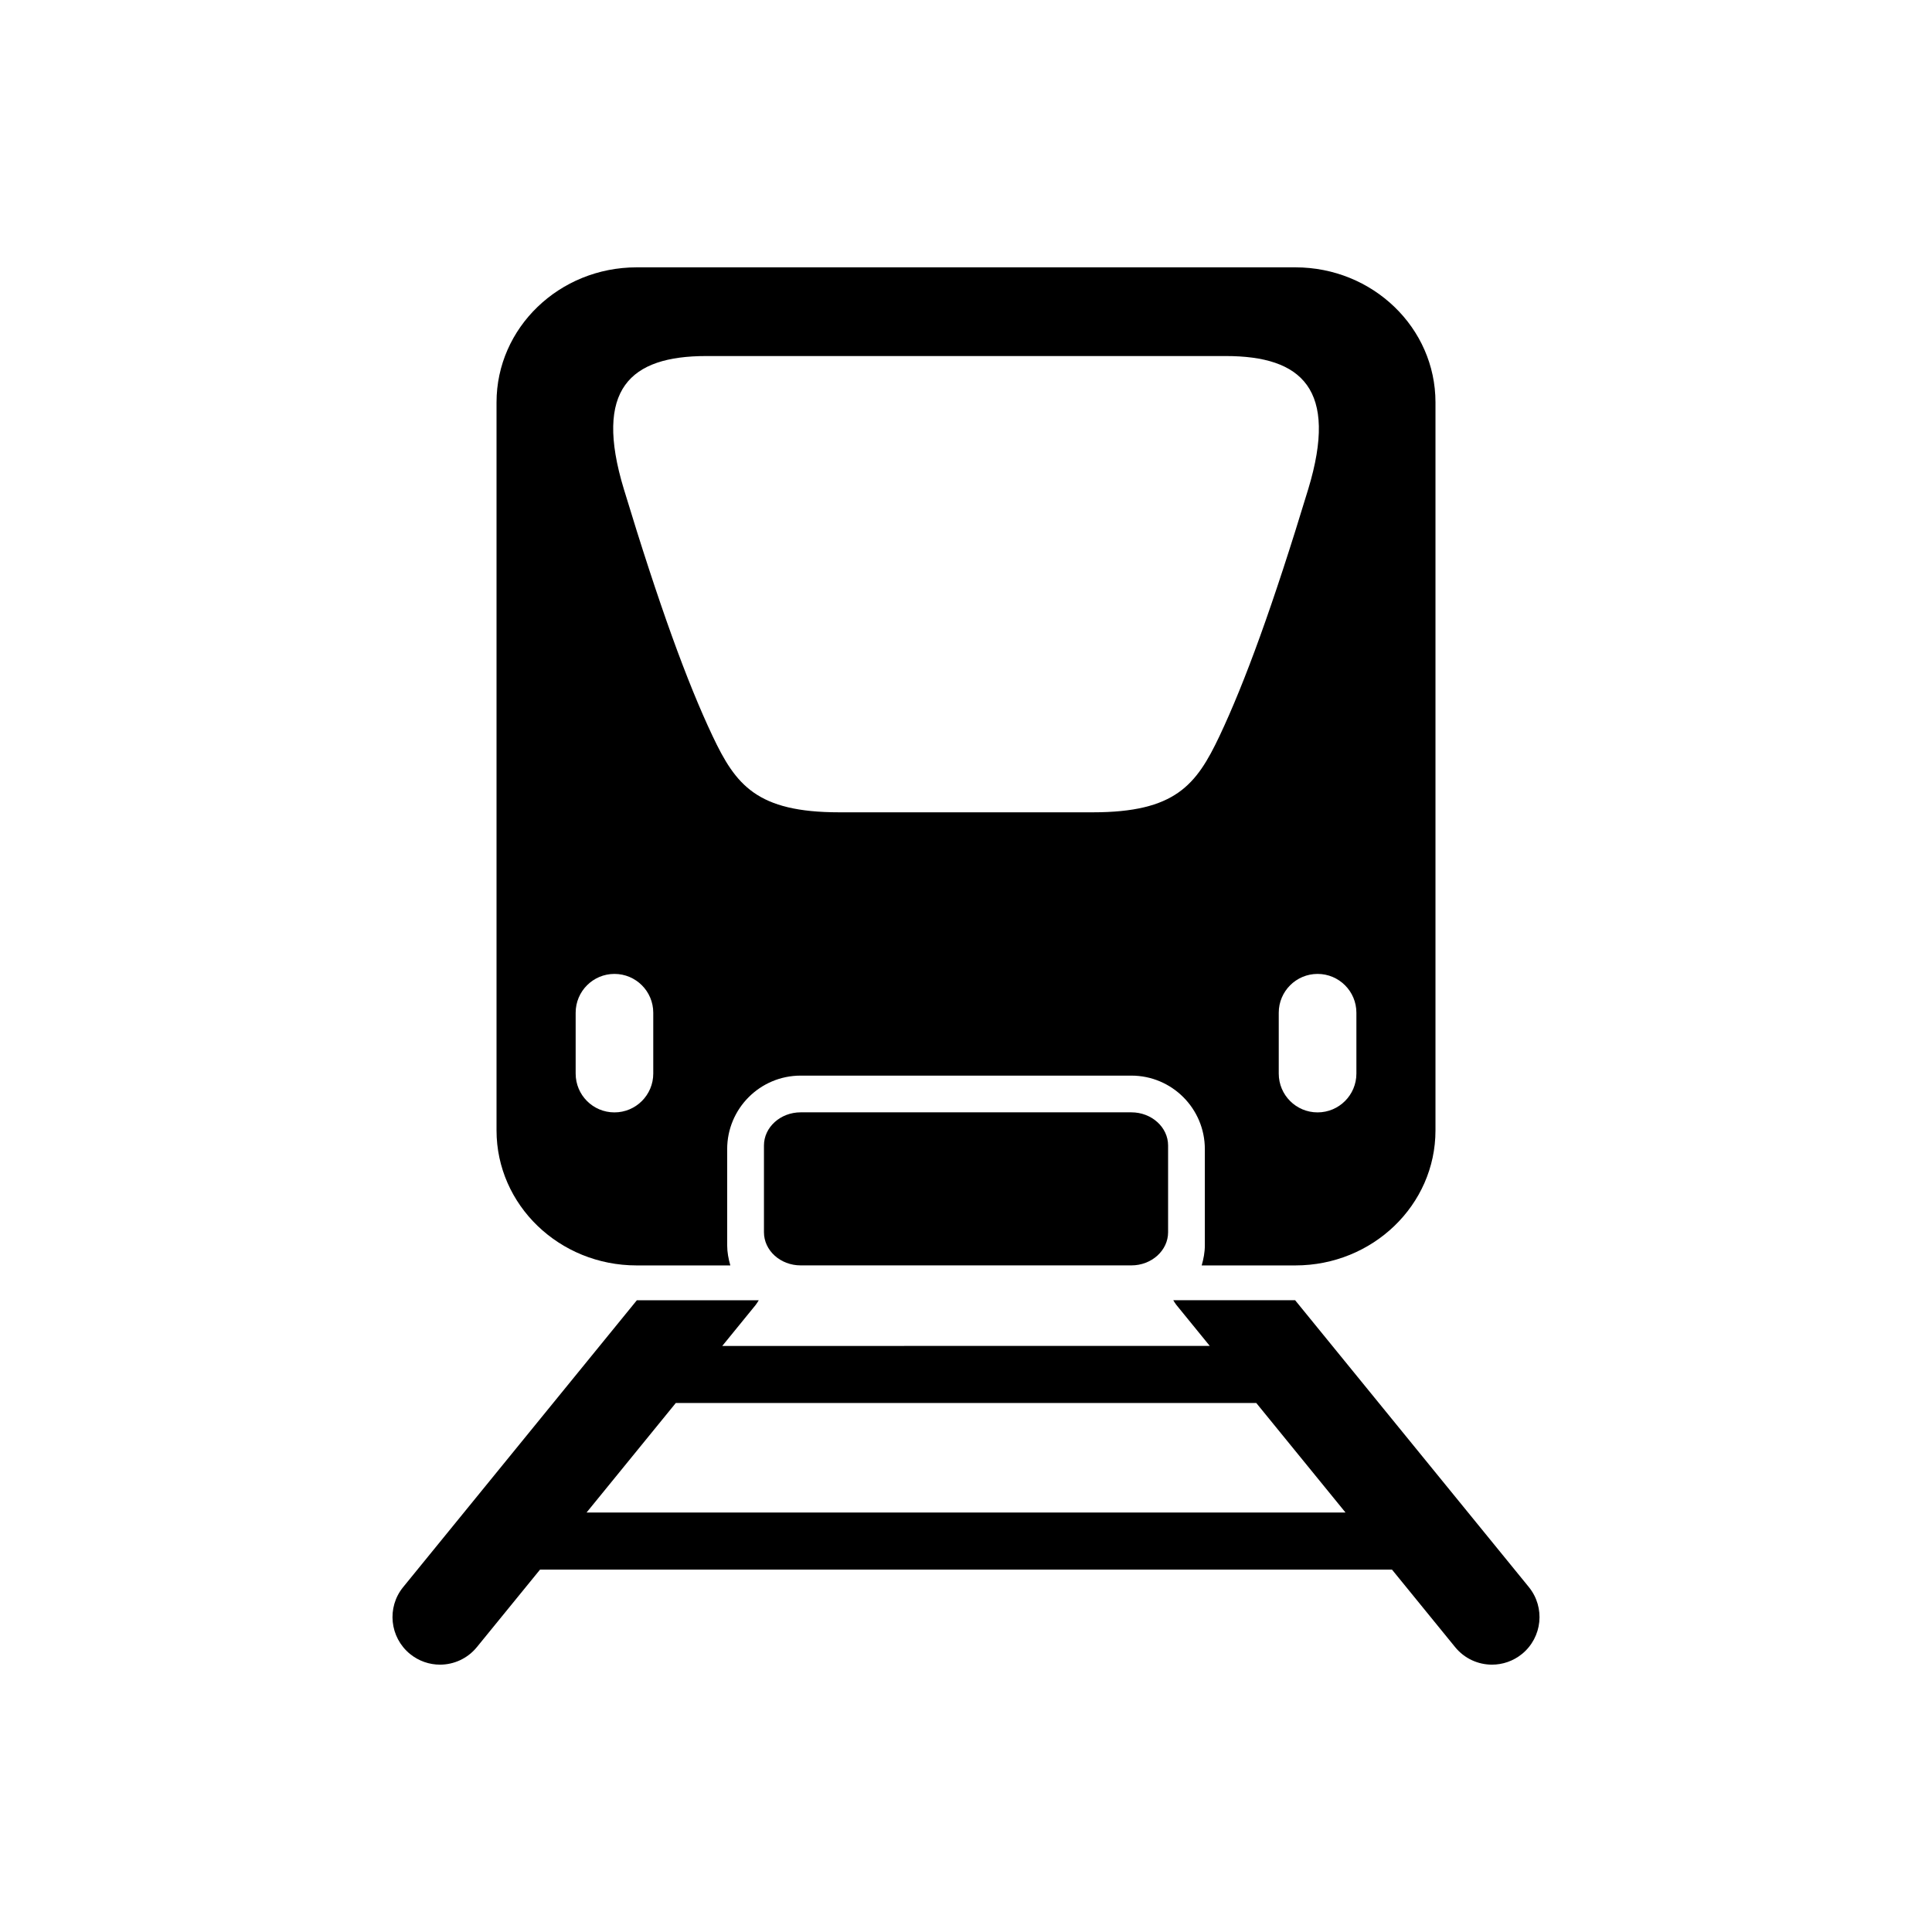 <?xml version="1.0" encoding="UTF-8"?>
<!-- Uploaded to: ICON Repo, www.svgrepo.com, Generator: ICON Repo Mixer Tools -->
<svg fill="#000000" width="800px" height="800px" version="1.1" viewBox="144 144 512 512" xmlns="http://www.w3.org/2000/svg">
 <g>
  <path d="m549.16 564.59-61.938-76.016h-32.293c0.262 0.414 0.492 0.848 0.816 1.238l8.855 10.871-129.19 0.004 8.855-10.871c0.312-0.395 0.555-0.828 0.816-1.238h-32.305l-61.93 76.016c-4.402 5.391-3.578 13.32 1.812 17.723 2.328 1.895 5.148 2.832 7.941 2.832 3.656 0 7.285-1.594 9.773-4.644l16.746-20.547h225.77l16.738 20.547c2.488 3.055 6.117 4.644 9.773 4.644 2.801 0 5.621-0.938 7.949-2.832 5.394-4.406 6.203-12.336 1.809-17.727zm-249.72-19.75 23.66-29.039h153.82l23.66 29.039z"/>
  <path d="m356.19 438.78c-5.371 0-9.734 3.949-9.734 8.785v22.992c0 4.848 4.363 8.785 9.734 8.785h87.633c5.359 0 9.734-3.941 9.734-8.785v-22.992c0-4.836-4.375-8.785-9.734-8.785z"/>
  <path d="m312.73 479.35h24.816c-0.492-1.715-0.836-3.488-0.836-5.34v-25.484c0-10.75 8.715-19.477 19.477-19.477h87.633c10.742 0 19.477 8.715 19.477 19.477v25.484c0 1.863-0.344 3.629-0.836 5.34h24.816c20.516 0 37.141-16.02 37.141-35.781v-192.94c0-19.758-16.617-35.781-37.141-35.781h-174.55c-20.516 0-37.141 16.02-37.141 35.781v192.94c0.008 19.762 16.625 35.781 37.141 35.781zm190.73-66.965v16.121c0 5.684-4.606 10.289-10.289 10.289s-10.289-4.594-10.289-10.289v-16.121c0-5.672 4.606-10.289 10.289-10.289s10.289 4.606 10.289 10.289zm-172.31-174.03h68.859 68.852c20.152 0 29.875 8.766 21.836 35.266-9.371 30.895-16.797 51.219-23.508 65.426-6.168 13.027-11.758 20.223-33.594 20.223h-33.582-33.594c-21.824 0-27.426-7.195-33.582-20.223-6.723-14.207-14.137-34.531-23.508-65.426-8.047-26.5 1.668-35.266 21.82-35.266zm-34.594 174.03c0-5.672 4.594-10.289 10.277-10.289 5.684 0 10.289 4.606 10.289 10.289v16.121c0 5.684-4.606 10.289-10.289 10.289-5.684 0-10.277-4.594-10.277-10.289z"/>
 </g>
</svg>